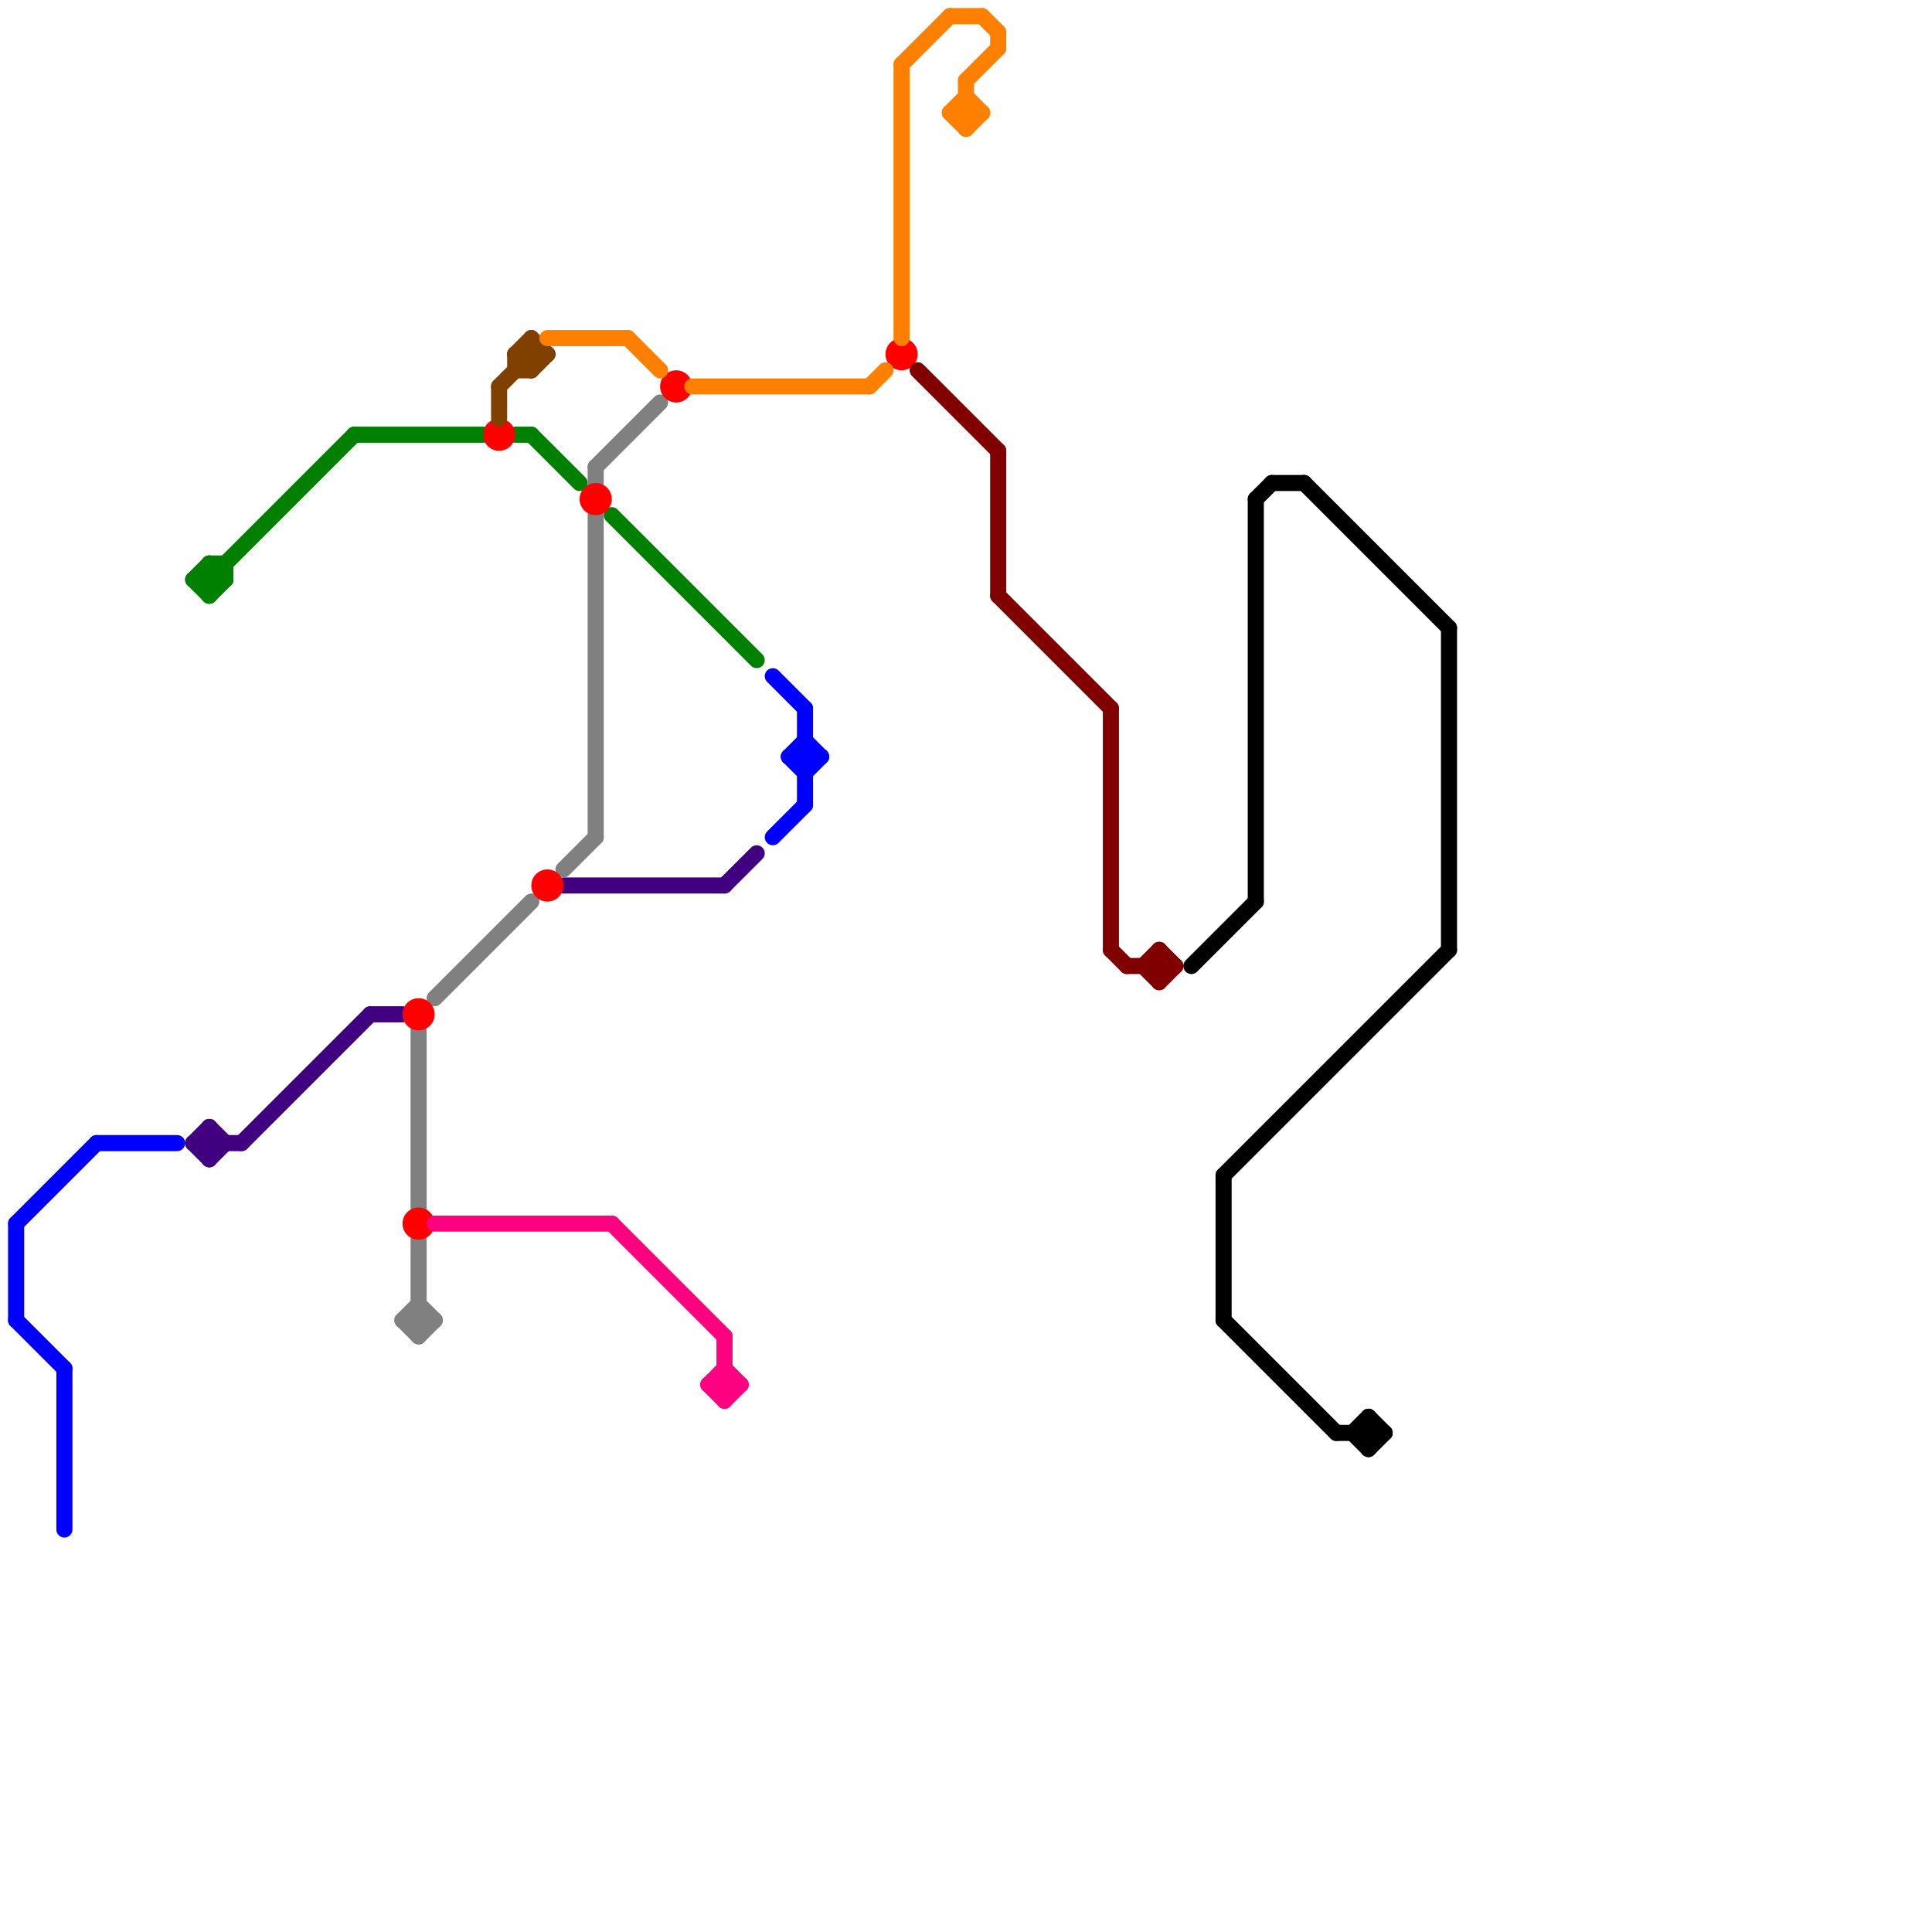 
<svg version="1.1" xmlns="http://www.w3.org/2000/svg" viewBox="0 0 120 120">
<style>line { stroke-width: 1; fill: none; stroke-linecap: round; stroke-linejoin: round; } .c0 { stroke: #0000ff } .c1 { stroke: #008000 } .c2 { stroke: #400080 } .c3 { stroke: #808080 } .c4 { stroke: #ff0000 } .c5 { stroke: #ff0080 } .c6 { stroke: #804000 } .c7 { stroke: #ff8000 } .c8 { stroke: #800000 } .c9 { stroke: #000000 }</style><line class="c0" x1="48" y1="42" x2="50" y2="44"/><line class="c0" x1="1" y1="76" x2="1" y2="82"/><line class="c0" x1="48" y1="52" x2="50" y2="50"/><line class="c0" x1="49" y1="47" x2="51" y2="47"/><line class="c0" x1="50" y1="48" x2="51" y2="47"/><line class="c0" x1="50" y1="44" x2="50" y2="50"/><line class="c0" x1="1" y1="82" x2="4" y2="85"/><line class="c0" x1="4" y1="85" x2="4" y2="95"/><line class="c0" x1="49" y1="47" x2="50" y2="46"/><line class="c0" x1="50" y1="46" x2="51" y2="47"/><line class="c0" x1="1" y1="76" x2="6" y2="71"/><line class="c0" x1="6" y1="71" x2="11" y2="71"/><line class="c0" x1="49" y1="47" x2="50" y2="48"/><line class="c1" x1="32" y1="27" x2="33" y2="27"/><line class="c1" x1="13" y1="35" x2="14" y2="36"/><line class="c1" x1="12" y1="36" x2="13" y2="37"/><line class="c1" x1="12" y1="36" x2="14" y2="36"/><line class="c1" x1="13" y1="35" x2="14" y2="35"/><line class="c1" x1="22" y1="27" x2="30" y2="27"/><line class="c1" x1="33" y1="27" x2="36" y2="30"/><line class="c1" x1="38" y1="32" x2="47" y2="41"/><line class="c1" x1="14" y1="35" x2="14" y2="36"/><line class="c1" x1="13" y1="36" x2="22" y2="27"/><line class="c1" x1="13" y1="35" x2="13" y2="37"/><line class="c1" x1="12" y1="36" x2="13" y2="35"/><line class="c1" x1="13" y1="37" x2="14" y2="36"/><line class="c2" x1="12" y1="71" x2="13" y2="70"/><line class="c2" x1="35" y1="55" x2="45" y2="55"/><line class="c2" x1="15" y1="71" x2="23" y2="63"/><line class="c2" x1="13" y1="70" x2="14" y2="71"/><line class="c2" x1="23" y1="63" x2="25" y2="63"/><line class="c2" x1="12" y1="71" x2="13" y2="72"/><line class="c2" x1="13" y1="72" x2="14" y2="71"/><line class="c2" x1="13" y1="70" x2="13" y2="72"/><line class="c2" x1="45" y1="55" x2="47" y2="53"/><line class="c2" x1="12" y1="71" x2="15" y2="71"/><line class="c3" x1="25" y1="82" x2="26" y2="81"/><line class="c3" x1="26" y1="64" x2="26" y2="75"/><line class="c3" x1="35" y1="54" x2="37" y2="52"/><line class="c3" x1="37" y1="29" x2="41" y2="25"/><line class="c3" x1="37" y1="32" x2="37" y2="52"/><line class="c3" x1="25" y1="82" x2="26" y2="83"/><line class="c3" x1="26" y1="83" x2="27" y2="82"/><line class="c3" x1="37" y1="29" x2="37" y2="30"/><line class="c3" x1="25" y1="82" x2="27" y2="82"/><line class="c3" x1="26" y1="81" x2="27" y2="82"/><line class="c3" x1="26" y1="77" x2="26" y2="83"/><line class="c3" x1="27" y1="62" x2="33" y2="56"/><circle cx="37" cy="31" r="1" fill="#ff0000" /><circle cx="56" cy="22" r="1" fill="#ff0000" /><circle cx="42" cy="24" r="1" fill="#ff0000" /><circle cx="31" cy="27" r="1" fill="#ff0000" /><circle cx="34" cy="55" r="1" fill="#ff0000" /><circle cx="26" cy="63" r="1" fill="#ff0000" /><circle cx="26" cy="76" r="1" fill="#ff0000" /><line class="c5" x1="45" y1="85" x2="46" y2="86"/><line class="c5" x1="44" y1="86" x2="46" y2="86"/><line class="c5" x1="38" y1="76" x2="45" y2="83"/><line class="c5" x1="44" y1="86" x2="45" y2="85"/><line class="c5" x1="45" y1="83" x2="45" y2="87"/><line class="c5" x1="45" y1="87" x2="46" y2="86"/><line class="c5" x1="27" y1="76" x2="38" y2="76"/><line class="c5" x1="44" y1="86" x2="45" y2="87"/><line class="c6" x1="32" y1="23" x2="33" y2="23"/><line class="c6" x1="33" y1="21" x2="33" y2="23"/><line class="c6" x1="32" y1="22" x2="33" y2="23"/><line class="c6" x1="33" y1="21" x2="34" y2="22"/><line class="c6" x1="31" y1="24" x2="31" y2="26"/><line class="c6" x1="31" y1="24" x2="33" y2="22"/><line class="c6" x1="32" y1="22" x2="32" y2="23"/><line class="c6" x1="33" y1="23" x2="34" y2="22"/><line class="c6" x1="32" y1="22" x2="34" y2="22"/><line class="c6" x1="32" y1="22" x2="33" y2="21"/><line class="c7" x1="59" y1="1" x2="61" y2="1"/><line class="c7" x1="60" y1="5" x2="60" y2="8"/><line class="c7" x1="62" y1="2" x2="62" y2="3"/><line class="c7" x1="59" y1="7" x2="60" y2="6"/><line class="c7" x1="60" y1="5" x2="62" y2="3"/><line class="c7" x1="56" y1="4" x2="59" y2="1"/><line class="c7" x1="43" y1="24" x2="54" y2="24"/><line class="c7" x1="60" y1="6" x2="61" y2="7"/><line class="c7" x1="54" y1="24" x2="55" y2="23"/><line class="c7" x1="39" y1="21" x2="41" y2="23"/><line class="c7" x1="34" y1="21" x2="39" y2="21"/><line class="c7" x1="59" y1="7" x2="60" y2="8"/><line class="c7" x1="56" y1="4" x2="56" y2="21"/><line class="c7" x1="60" y1="8" x2="61" y2="7"/><line class="c7" x1="59" y1="7" x2="61" y2="7"/><line class="c7" x1="61" y1="1" x2="62" y2="2"/><line class="c8" x1="62" y1="28" x2="62" y2="37"/><line class="c8" x1="71" y1="60" x2="72" y2="61"/><line class="c8" x1="72" y1="59" x2="72" y2="61"/><line class="c8" x1="72" y1="61" x2="73" y2="60"/><line class="c8" x1="69" y1="59" x2="70" y2="60"/><line class="c8" x1="57" y1="23" x2="62" y2="28"/><line class="c8" x1="70" y1="60" x2="73" y2="60"/><line class="c8" x1="72" y1="59" x2="73" y2="60"/><line class="c8" x1="62" y1="37" x2="69" y2="44"/><line class="c8" x1="69" y1="44" x2="69" y2="59"/><line class="c8" x1="71" y1="60" x2="72" y2="59"/><line class="c9" x1="79" y1="30" x2="81" y2="30"/><line class="c9" x1="84" y1="89" x2="85" y2="90"/><line class="c9" x1="76" y1="73" x2="76" y2="82"/><line class="c9" x1="76" y1="73" x2="90" y2="59"/><line class="c9" x1="76" y1="82" x2="83" y2="89"/><line class="c9" x1="83" y1="89" x2="86" y2="89"/><line class="c9" x1="85" y1="90" x2="86" y2="89"/><line class="c9" x1="81" y1="30" x2="90" y2="39"/><line class="c9" x1="85" y1="88" x2="85" y2="90"/><line class="c9" x1="74" y1="60" x2="78" y2="56"/><line class="c9" x1="84" y1="89" x2="85" y2="88"/><line class="c9" x1="78" y1="31" x2="78" y2="56"/><line class="c9" x1="85" y1="88" x2="86" y2="89"/><line class="c9" x1="90" y1="39" x2="90" y2="59"/><line class="c9" x1="78" y1="31" x2="79" y2="30"/>


</svg>


